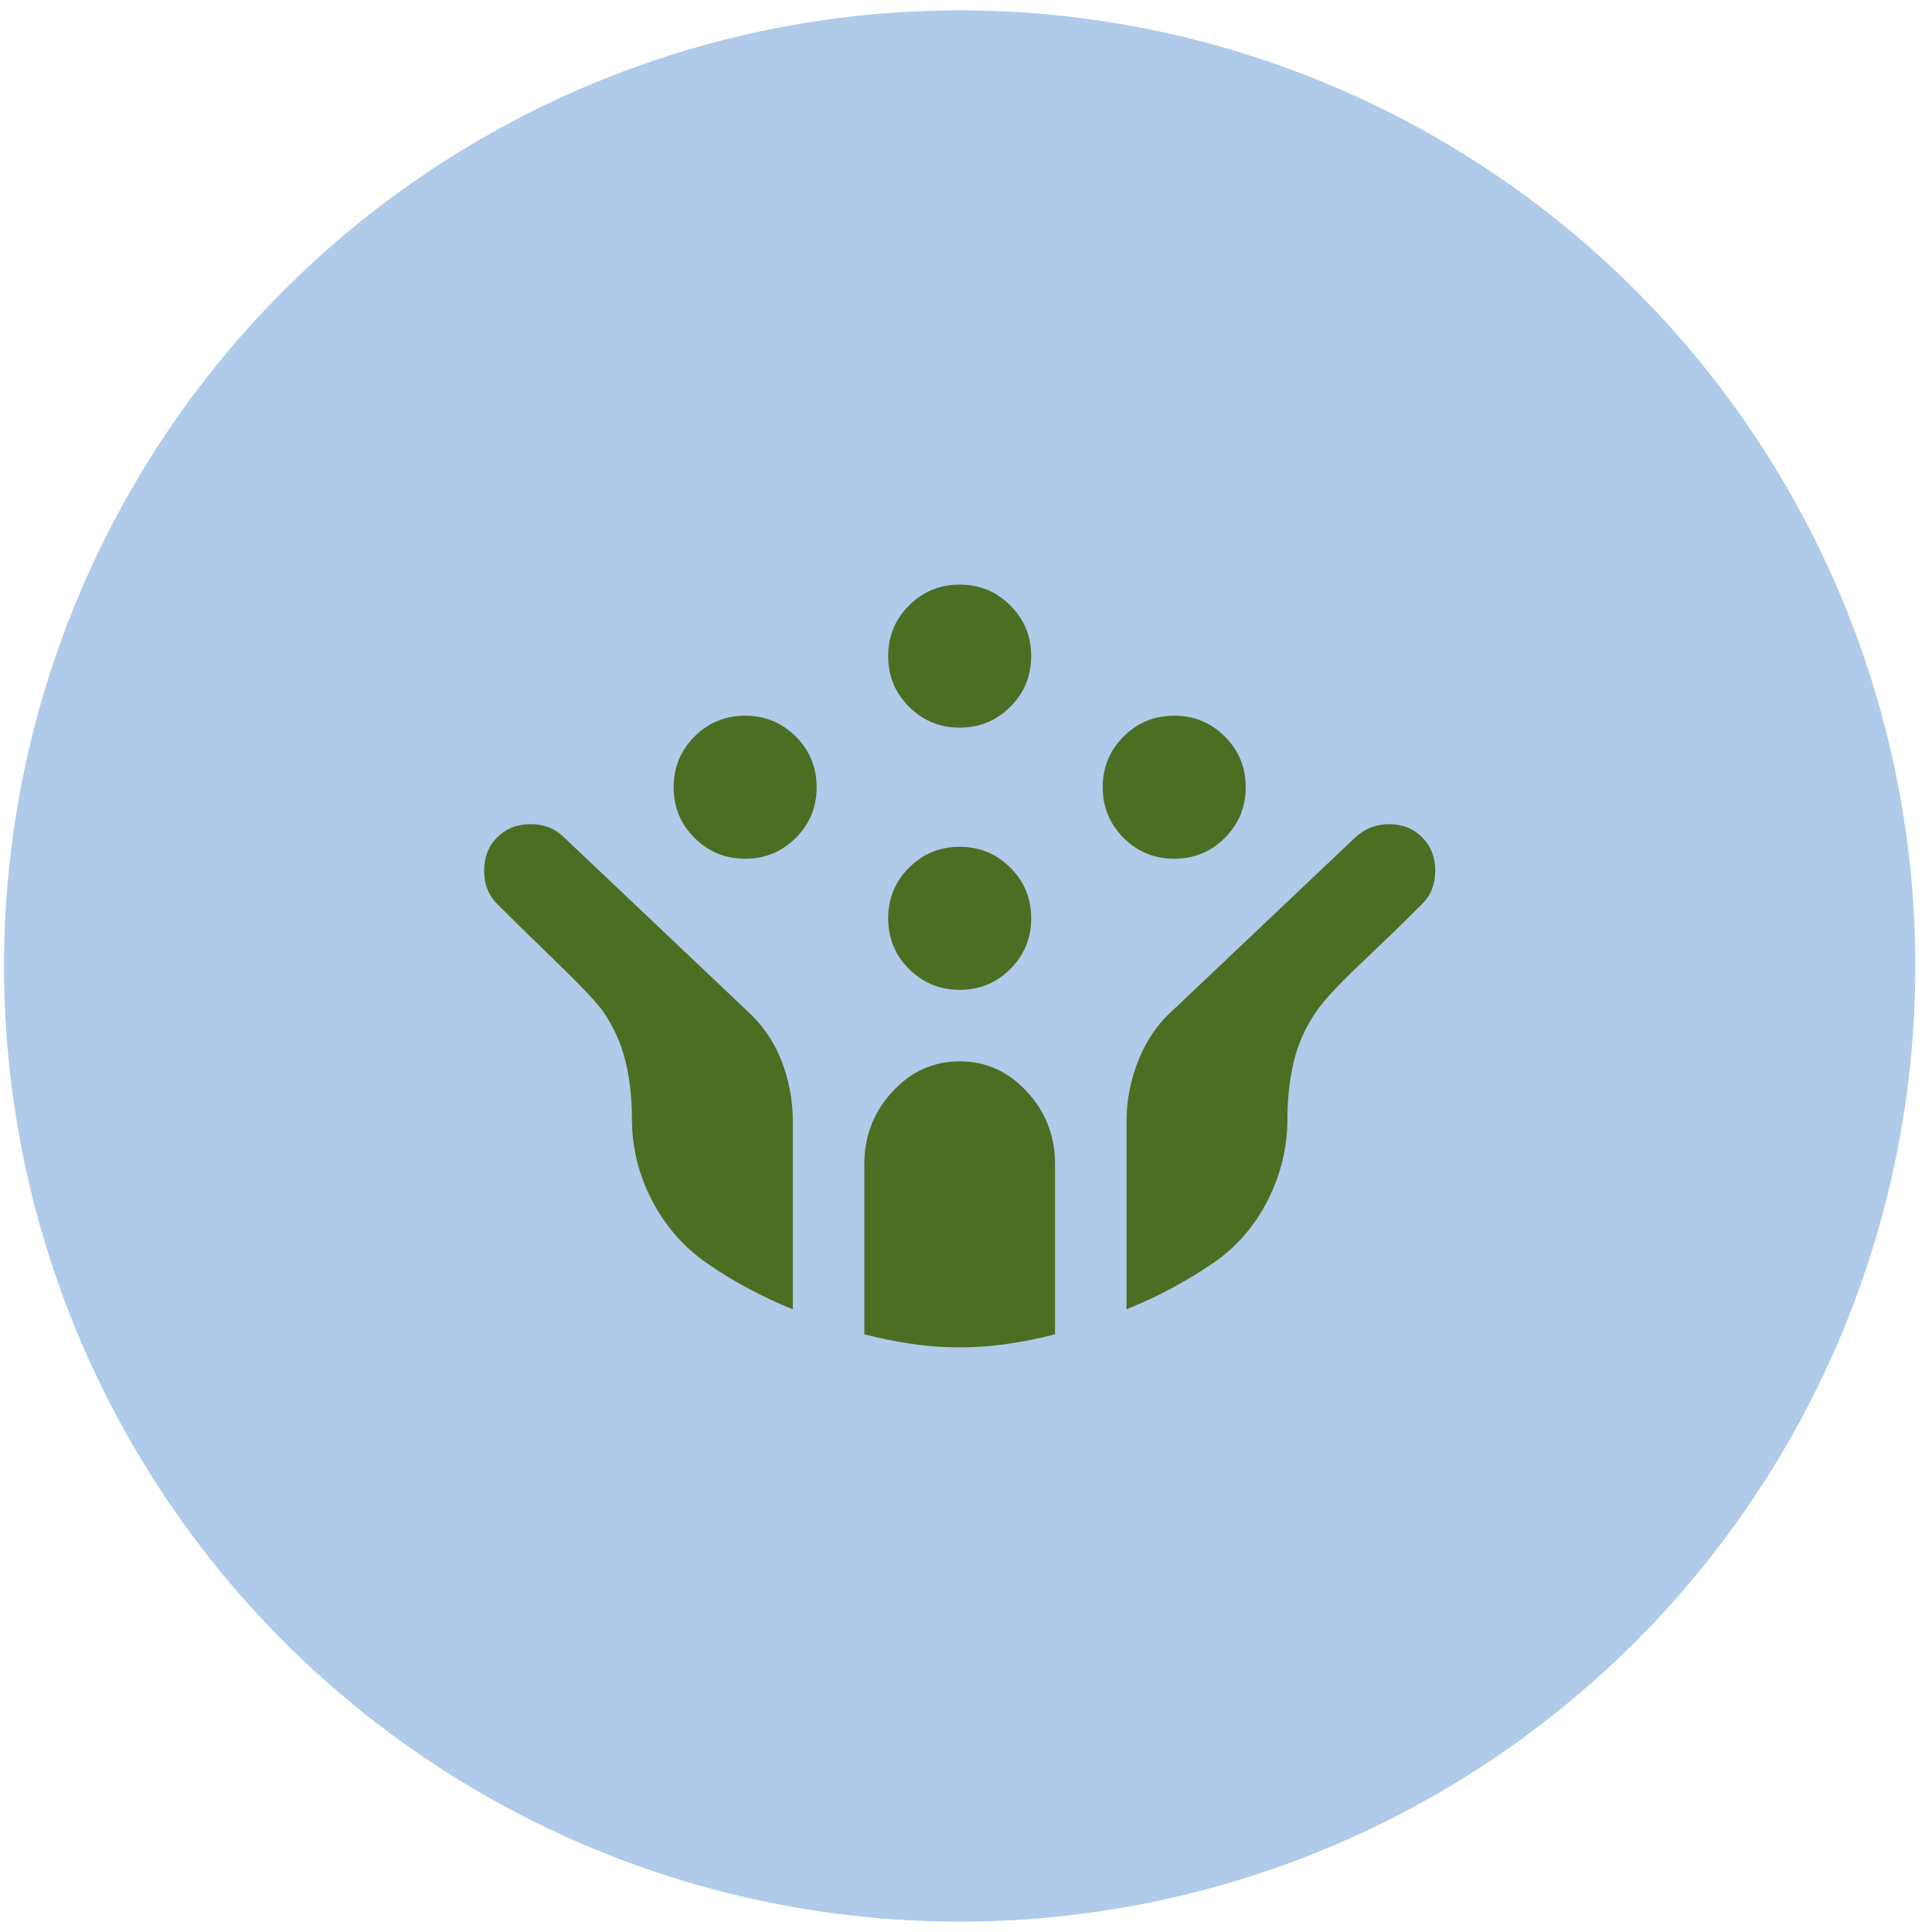 <?xml version="1.0" encoding="UTF-8"?>
<svg xmlns="http://www.w3.org/2000/svg" width="103" height="103" viewBox="0 0 103 103" fill="none">
  <circle cx="51.163" cy="51.5" r="50.948" fill="#B0CAEA"></circle>
  <mask id="mask0_388_735" style="mask-type:alpha" maskUnits="userSpaceOnUse" x="20" y="21" width="62" height="61">
    <rect x="20.663" y="21" width="61" height="61" fill="#D9D9D9"></rect>
  </mask>
  <g mask="url(#mask0_388_735)">
    <path d="M62.601 45.781C61.541 45.781 60.641 45.411 59.9 44.669C59.159 43.928 58.788 43.028 58.788 41.969C58.788 40.91 59.159 40.01 59.9 39.268C60.641 38.527 61.541 38.156 62.601 38.156C63.66 38.156 64.56 38.527 65.301 39.268C66.042 40.01 66.413 40.91 66.413 41.969C66.413 43.028 66.042 43.928 65.301 44.669C64.56 45.411 63.66 45.781 62.601 45.781ZM39.726 45.781C38.666 45.781 37.766 45.411 37.025 44.669C36.284 43.928 35.913 43.028 35.913 41.969C35.913 40.91 36.284 40.01 37.025 39.268C37.766 38.527 38.666 38.156 39.726 38.156C40.785 38.156 41.685 38.527 42.426 39.268C43.167 40.01 43.538 40.91 43.538 41.969C43.538 43.028 43.167 43.928 42.426 44.669C41.685 45.411 40.785 45.781 39.726 45.781ZM51.163 52.771C50.104 52.771 49.204 52.4 48.462 51.659C47.721 50.917 47.351 50.017 47.351 48.958C47.351 47.899 47.721 46.999 48.462 46.258C49.204 45.517 50.104 45.146 51.163 45.146C52.222 45.146 53.122 45.517 53.864 46.258C54.605 46.999 54.976 47.899 54.976 48.958C54.976 50.017 54.605 50.917 53.864 51.659C53.122 52.4 52.222 52.771 51.163 52.771ZM51.163 38.792C50.104 38.792 49.204 38.421 48.462 37.68C47.721 36.938 47.351 36.038 47.351 34.979C47.351 33.92 47.721 33.02 48.462 32.279C49.204 31.537 50.104 31.167 51.163 31.167C52.222 31.167 53.122 31.537 53.864 32.279C54.605 33.02 54.976 33.92 54.976 34.979C54.976 36.038 54.605 36.938 53.864 37.68C53.122 38.421 52.222 38.792 51.163 38.792ZM51.163 71.833C50.316 71.833 49.458 71.77 48.59 71.643C47.721 71.516 46.885 71.346 46.08 71.134V62.048C46.08 60.565 46.578 59.284 47.573 58.204C48.568 57.123 49.765 56.583 51.163 56.583C52.561 56.583 53.758 57.123 54.753 58.204C55.749 59.284 56.246 60.565 56.246 62.048V71.134C55.441 71.346 54.605 71.516 53.736 71.643C52.868 71.77 52.01 71.833 51.163 71.833ZM42.267 69.8C41.42 69.461 40.605 69.08 39.821 68.656C39.037 68.233 38.285 67.767 37.565 67.258C36.379 66.411 35.437 65.31 34.737 63.954C34.039 62.599 33.689 61.158 33.689 59.633C33.689 58.532 33.573 57.505 33.34 56.551C33.107 55.598 32.694 54.698 32.101 53.851C31.677 53.3 30.883 52.464 29.718 51.341C28.553 50.218 27.483 49.17 26.509 48.196C26.043 47.73 25.81 47.137 25.81 46.417C25.81 45.697 26.043 45.103 26.509 44.638C26.975 44.172 27.568 43.938 28.288 43.938C29.008 43.938 29.601 44.172 30.067 44.638L39.789 53.851C40.636 54.614 41.261 55.514 41.664 56.551C42.066 57.589 42.267 58.659 42.267 59.76V69.8ZM60.059 69.8V59.76C60.059 58.659 60.271 57.579 60.694 56.52C61.118 55.461 61.732 54.571 62.537 53.851L72.259 44.638C72.767 44.172 73.371 43.938 74.07 43.938C74.769 43.938 75.351 44.172 75.817 44.638C76.283 45.103 76.516 45.697 76.516 46.417C76.516 47.137 76.283 47.73 75.817 48.196C74.843 49.17 73.773 50.208 72.608 51.309C71.443 52.411 70.649 53.258 70.226 53.851C69.632 54.698 69.219 55.598 68.987 56.551C68.754 57.505 68.637 58.532 68.637 59.633C68.637 61.158 68.287 62.609 67.589 63.986C66.89 65.363 65.926 66.475 64.697 67.322C64.02 67.788 63.289 68.233 62.505 68.656C61.722 69.08 60.906 69.461 60.059 69.8Z" fill="#4B6F22"></path>
  </g>
</svg>
